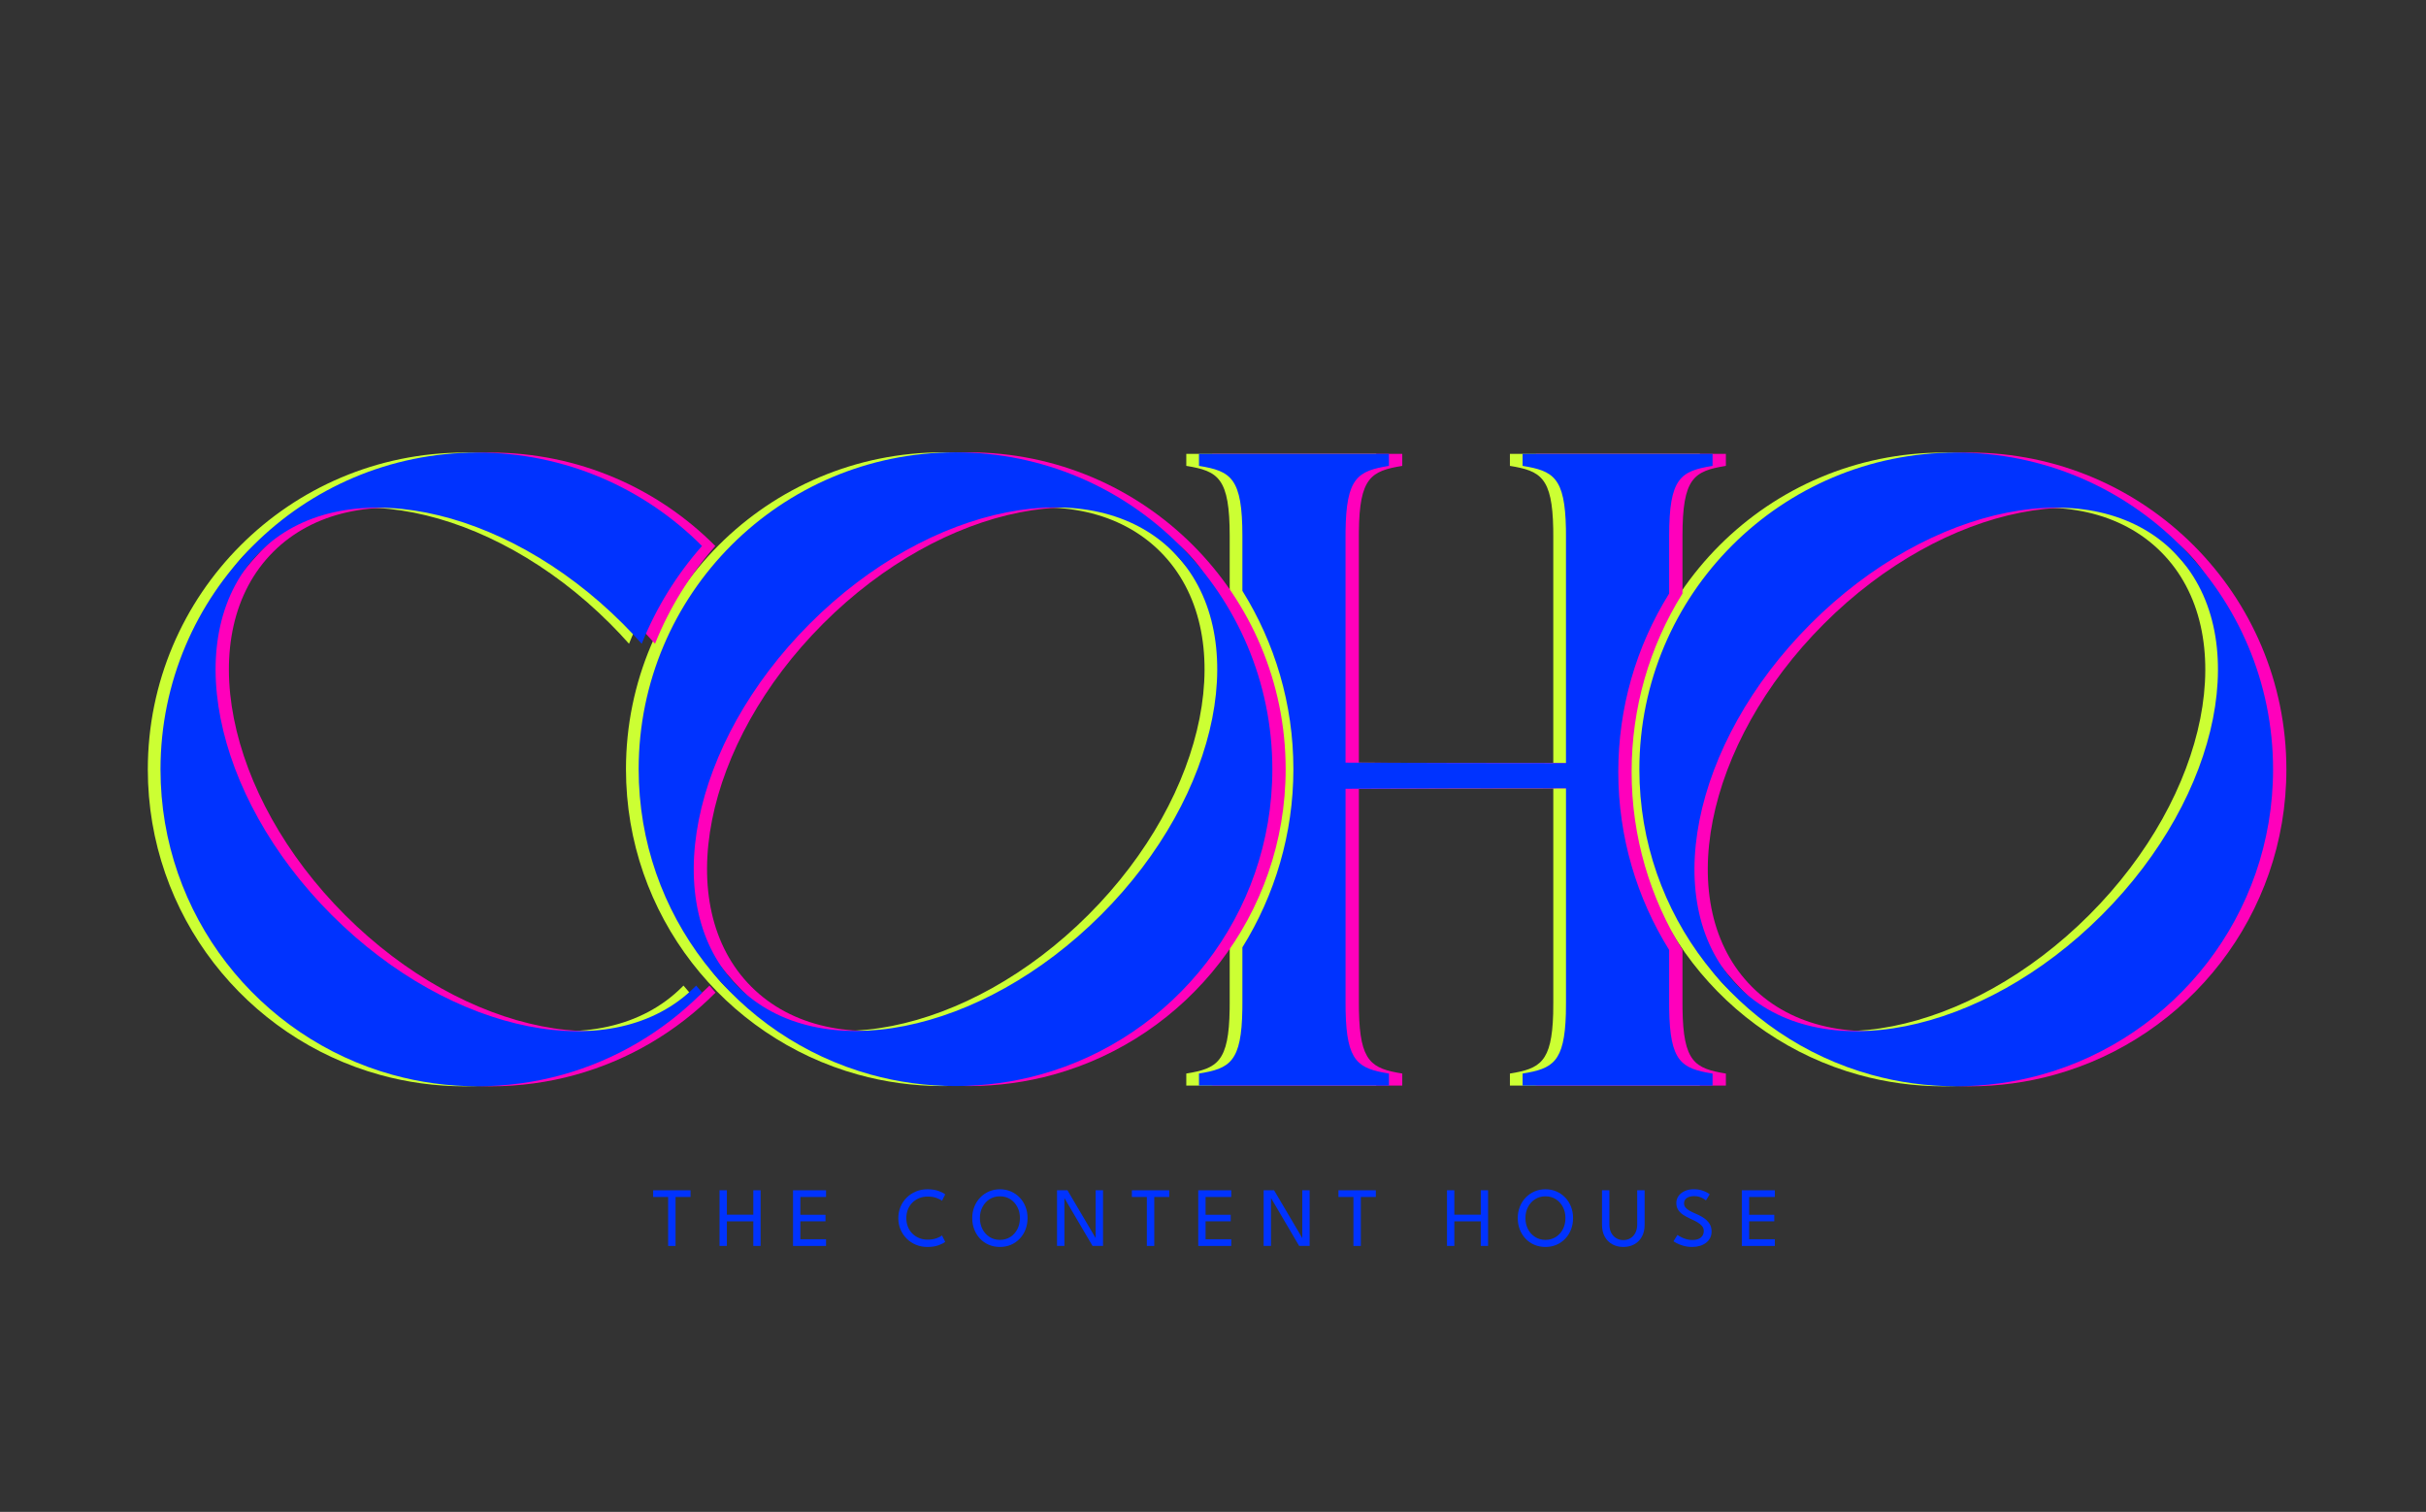 <?xml version="1.0" encoding="UTF-8"?>
<!-- Generator: Adobe Illustrator 28.1.0, SVG Export Plug-In . SVG Version: 6.00 Build 0)  -->
<svg xmlns="http://www.w3.org/2000/svg" xmlns:xlink="http://www.w3.org/1999/xlink" version="1.1" x="0px" y="0px" viewBox="0 0 1150.7 717.06" style="enable-background:new 0 0 1150.7 717.06;" xml:space="preserve">
<rect x="0" y="0" width="1150.7" height="717.06" fill="#333333" stroke="none"/>
<style type="text/css">
	.st0{display:none;}
	.st1{display:inline;fill:#231F20;}
	.st2{display:inline;fill:#8C8C8C;}
	.st3{fill:#FF00BB;}
	.st4{fill:#CCFF33;}
	.st5{fill:#0033FF;}
	.st6{fill:#231F20;}
	.st7{fill:#FAF7EF;}
	.st8{fill:#FFFFFF;}
</style>
<g id="Background" class="st0">
</g>
<g id="Logos">
	<path class="st4" d="M921.87,214.64c-83.01,0-150.29,67.28-150.29,150.28c0,69.07,46.59,127.26,110.07,144.85   c12.8,3.55,26.29,5.44,40.22,5.44c13.93,0,27.41-1.89,40.21-5.44c63.48-17.59,110.07-75.78,110.07-144.85   C1072.15,281.92,1004.87,214.64,921.87,214.64z M990.93,433.98c-56.98,56.98-134.09,72.25-172.22,34.11   c-38.15-38.14-22.88-115.25,34.1-172.23c56.97-56.97,134.07-72.24,172.21-34.09C1063.16,299.91,1047.9,377.01,990.93,433.98z"></path>
	<path class="st4" d="M447.2,214.53c-83.01,0-150.29,67.28-150.29,150.28c0,69.07,46.59,127.26,110.07,144.85   c12.8,3.55,26.29,5.44,40.22,5.44c13.93,0,27.41-1.89,40.21-5.44c63.48-17.59,110.07-75.78,110.07-144.85   C597.48,281.81,530.2,214.53,447.2,214.53z M516.26,433.87c-56.98,56.98-134.09,72.25-172.22,34.11   c-38.15-38.14-22.88-115.25,34.1-172.23c56.97-56.97,134.07-72.24,172.21-34.09C588.49,299.8,573.23,376.9,516.26,433.87z"></path>
	<g>
		<path class="st4" d="M323.55,468.09c-38.13,38.14-115.24,22.87-172.22-34.11c-56.97-56.97-72.23-134.07-34.09-172.21    c38.14-38.15,115.24-22.88,172.21,34.09c3.1,3.1,6.06,6.26,8.91,9.46c6.86-17.11,16.59-32.76,28.59-46.37    c-27.22-27.37-64.91-44.31-106.56-44.31c-83,0-150.28,67.28-150.28,150.28c0,69.07,46.59,127.26,110.07,144.85    c12.8,3.55,26.28,5.44,40.21,5.44c13.93,0,27.42-1.89,40.22-5.44c25.52-7.07,48.31-20.71,66.44-38.98    c-0.97-1.11-1.93-2.22-2.87-3.35C323.97,467.65,323.77,467.88,323.55,468.09z"></path>
	</g>
	<g>
		<path class="st4" d="M785.7,254.26c0-27.59,5.35-30.82,20.59-33.3v-5.71H776.7c-26.27,0-60.52,0-60.52,0v5.71    c14.56,2.37,20.09,5.44,20.55,29.81c0.01,1.12,0.02,2.28,0.02,3.49v107.67c-36.54-0.01-67.59-0.06-104.56-0.23V254.26    c0-0.75,0.01-1.48,0.01-2.2c0.29-25.56,5.76-28.68,20.58-31.1v-5.71c-0.07,0-90.1,0-90.1,0v5.71c15.23,2.48,20.59,5.71,20.59,33.3    v25.97c15.32,24.57,24.19,53.55,24.19,84.58c0,30.61-8.78,59.71-24.19,84.51v26.03c0,1.12-0.01,2.19-0.02,3.24    c-0.36,25.08-5.85,28.17-20.57,30.57v3.66v2.05h29.58c26.27,0,60.52,0,60.52,0v-5.71c-14.55-2.37-20.09-5.44-20.55-29.75    c-0.02-1.3-0.03-2.64-0.03-4.06V374.11c36.97-0.17,68.02-0.22,104.56-0.23v101.47c0,1.94-0.02,3.76-0.06,5.5    c-0.66,23-6.26,25.99-20.52,28.32v3.66c0,0,0,0,0,0v2.05c0,0,0,0,0,0v0c0.07,0,90.1,0,90.1,0v-2.05v-3.66    c-14.72-2.4-20.22-5.5-20.57-30.62c-0.01-1.03-0.02-2.09-0.02-3.2v-24.81c-15.28-24.54-24.12-53.49-24.12-84.46    c0-30.14,8.32-59.22,24.12-84.58V254.26z"></path>
	</g>
	<path class="st3" d="M934.2,214.64c-83.01,0-150.29,67.28-150.29,150.28c0,69.07,46.59,127.26,110.07,144.85   c12.8,3.55,26.29,5.44,40.22,5.44c13.93,0,27.41-1.89,40.21-5.44c63.48-17.59,110.07-75.78,110.07-144.85   C1084.48,281.92,1017.2,214.64,934.2,214.64z M1003.26,433.98c-56.98,56.98-134.09,72.25-172.22,34.11   c-38.15-38.14-22.88-115.25,34.1-172.23c56.97-56.97,134.07-72.24,172.21-34.09C1075.49,299.91,1060.23,377.01,1003.26,433.98z"></path>
	<path class="st3" d="M459.53,214.53c-83.01,0-150.29,67.28-150.29,150.28c0,69.07,46.59,127.26,110.07,144.85   c12.8,3.55,26.29,5.44,40.22,5.44c13.93,0,27.41-1.89,40.21-5.44c63.48-17.59,110.07-75.78,110.07-144.85   C609.81,281.81,542.53,214.53,459.53,214.53z M528.59,433.87c-56.98,56.98-134.09,72.25-172.22,34.11   c-38.15-38.14-22.88-115.25,34.1-172.23c56.97-56.97,134.07-72.24,172.21-34.09C600.82,299.8,585.56,376.9,528.59,433.87z"></path>
	<g>
		<path class="st3" d="M335.88,468.09c-38.13,38.14-115.24,22.87-172.22-34.11c-56.97-56.97-72.23-134.07-34.09-172.21    c38.14-38.15,115.24-22.88,172.21,34.09c3.1,3.1,6.06,6.26,8.91,9.46c6.86-17.11,16.59-32.76,28.59-46.37    c-27.22-27.37-64.91-44.31-106.56-44.31c-83,0-150.28,67.28-150.28,150.28c0,69.07,46.59,127.26,110.07,144.85    c12.8,3.55,26.28,5.44,40.21,5.44c13.93,0,27.42-1.89,40.22-5.44c25.52-7.07,48.31-20.71,66.44-38.98    c-0.97-1.11-1.93-2.22-2.87-3.35C336.3,467.65,336.1,467.88,335.88,468.09z"></path>
	</g>
	<g>
		<path class="st3" d="M798.03,254.26c0-27.59,5.35-30.82,20.59-33.3v-5.71h-29.58c-26.27,0-60.52,0-60.52,0v5.71    c14.56,2.37,20.09,5.44,20.55,29.81c0.01,1.12,0.02,2.28,0.02,3.49v107.67c-36.54-0.01-67.59-0.06-104.56-0.23V254.26    c0-0.75,0.01-1.48,0.01-2.2c0.29-25.56,5.76-28.68,20.58-31.1v-5.71c-0.07,0-90.1,0-90.1,0v5.71c15.23,2.48,20.59,5.71,20.59,33.3    v25.97c15.32,24.57,24.19,53.55,24.19,84.58c0,30.61-8.78,59.71-24.19,84.51v26.03c0,1.12-0.01,2.19-0.02,3.24    c-0.36,25.08-5.85,28.17-20.57,30.57v3.66v2.05h29.58c26.27,0,60.52,0,60.52,0v-5.71c-14.55-2.37-20.09-5.44-20.55-29.75    c-0.02-1.3-0.03-2.64-0.03-4.06V374.11c36.97-0.17,68.02-0.22,104.56-0.23v101.47c0,1.94-0.02,3.76-0.06,5.5    c-0.66,23-6.26,25.99-20.52,28.32v3.66c0,0,0,0,0,0v2.05c0,0,0,0,0,0v0c0.07,0,90.1,0,90.1,0v-2.05v-3.66    c-14.72-2.4-20.22-5.5-20.57-30.62c-0.01-1.03-0.02-2.09-0.02-3.2v-24.81c-15.28-24.54-24.12-53.49-24.12-84.46    c0-30.14,8.32-59.22,24.12-84.58V254.26z"></path>
	</g>
	<path class="st5" d="M927.88,214.64c-83.01,0-150.29,67.28-150.29,150.28c0,69.07,46.59,127.26,110.07,144.85   c12.8,3.55,26.29,5.44,40.22,5.44c13.93,0,27.41-1.89,40.21-5.44c63.48-17.59,110.07-75.78,110.07-144.85   C1078.16,281.92,1010.88,214.64,927.88,214.64z M996.94,433.98c-56.98,56.98-134.09,72.25-172.22,34.11   c-38.15-38.14-22.88-115.25,34.1-172.23c56.97-56.97,134.07-72.24,172.21-34.09C1069.17,299.91,1053.91,377.01,996.94,433.98z"></path>
	<path class="st5" d="M453.22,214.53c-83.01,0-150.29,67.28-150.29,150.28c0,69.07,46.59,127.26,110.07,144.85   c12.8,3.55,26.29,5.44,40.22,5.44c13.93,0,27.41-1.89,40.21-5.44c63.48-17.59,110.07-75.78,110.07-144.85   C603.5,281.81,536.22,214.53,453.22,214.53z M522.28,433.87c-56.98,56.98-134.09,72.25-172.22,34.11   c-38.15-38.14-22.88-115.25,34.1-172.23c56.97-56.97,134.07-72.24,172.21-34.09C594.51,299.8,579.25,376.9,522.28,433.87z"></path>
	<g>
		<path class="st5" d="M329.57,468.09c-38.13,38.14-115.24,22.87-172.22-34.11c-56.97-56.97-72.23-134.07-34.09-172.21    c38.14-38.15,115.24-22.88,172.21,34.09c3.1,3.1,6.06,6.26,8.91,9.46c6.86-17.11,16.59-32.76,28.59-46.37    c-27.22-27.37-64.91-44.31-106.56-44.31c-83,0-150.28,67.28-150.28,150.28c0,69.07,46.59,127.26,110.07,144.85    c12.8,3.55,26.28,5.44,40.21,5.44c13.93,0,27.42-1.89,40.22-5.44c25.52-7.07,48.31-20.71,66.44-38.98    c-0.97-1.11-1.93-2.22-2.87-3.35C329.99,467.65,329.78,467.88,329.57,468.09z"></path>
	</g>
	<g>
		<path class="st5" d="M791.71,254.26c0-27.59,5.35-30.82,20.59-33.3v-5.71h-29.58c-26.27,0-60.52,0-60.52,0v5.71    c14.56,2.37,20.09,5.44,20.55,29.81c0.01,1.12,0.02,2.28,0.02,3.49v107.67c-36.54-0.01-67.59-0.06-104.56-0.23V254.26    c0-0.75,0.01-1.48,0.01-2.2c0.29-25.56,5.76-28.68,20.58-31.1v-5.71c-0.07,0-90.1,0-90.1,0v5.71c15.23,2.48,20.59,5.71,20.59,33.3    v25.97c15.32,24.57,24.19,53.55,24.19,84.58c0,30.61-8.78,59.71-24.19,84.51v26.03c0,1.12-0.01,2.19-0.02,3.24    c-0.36,25.08-5.85,28.17-20.57,30.57v3.66v2.05h29.58c26.27,0,60.52,0,60.52,0v-5.71c-14.55-2.37-20.09-5.44-20.55-29.75    c-0.02-1.3-0.03-2.64-0.03-4.06V374.11c36.97-0.17,68.02-0.22,104.56-0.23v101.47c0,1.94-0.02,3.76-0.06,5.5    c-0.66,23-6.26,25.99-20.52,28.32v3.66c0,0,0,0,0,0v2.05c0,0,0,0,0,0v0c0.07,0,90.1,0,90.1,0v-2.05v-3.66    c-14.72-2.4-20.22-5.5-20.57-30.62c-0.01-1.03-0.02-2.09-0.02-3.2v-24.81c-15.28-24.54-24.12-53.49-24.12-84.46    c0-30.14,8.32-59.22,24.12-84.58V254.26z"></path>
	</g>
	<g>
		<path class="st5" d="M316.91,567.71h-7.1v-3.18h17.72v3.18h-7.1v23.22h-3.52V567.71z"></path>
		<path class="st5" d="M357.31,579.26h-12.54v11.66h-3.48v-26.4h3.48v11.58h12.54v-11.58h3.46v26.4h-3.46V579.26z"></path>
		<path class="st5" d="M376.15,564.53h15.66v3.18h-12.18v8.44h11.92v3.1h-11.92v8.5h12.18v3.18h-15.66V564.53z"></path>
		<path class="st5" d="M440.01,587.95c1.63,0,3.04-0.23,4.24-0.68c1.2-0.45,2.05-0.89,2.56-1.32l1.52,3.02    c-0.59,0.53-1.62,1.07-3.11,1.62c-1.49,0.55-3.27,0.82-5.35,0.82c-1.95,0-3.75-0.35-5.42-1.04c-1.67-0.69-3.13-1.66-4.38-2.9    c-1.25-1.24-2.23-2.69-2.93-4.34s-1.05-3.44-1.05-5.36s0.35-3.71,1.04-5.38c0.69-1.67,1.67-3.12,2.92-4.37    c1.25-1.25,2.72-2.22,4.39-2.92c1.67-0.7,3.48-1.05,5.43-1.05c2.08,0,3.86,0.27,5.35,0.82c1.49,0.55,2.52,1.09,3.11,1.62    l-1.52,3.02c-0.51-0.44-1.36-0.88-2.56-1.33c-1.2-0.45-2.61-0.67-4.24-0.67c-1.48,0-2.84,0.26-4.07,0.77    c-1.23,0.51-2.3,1.23-3.21,2.14c-0.91,0.91-1.61,1.99-2.1,3.23c-0.49,1.24-0.74,2.59-0.74,4.06c0,1.48,0.25,2.84,0.74,4.09    c0.49,1.25,1.19,2.33,2.1,3.24c0.91,0.91,1.98,1.63,3.21,2.14C437.17,587.69,438.53,587.95,440.01,587.95z"></path>
		<path class="st5" d="M461.15,577.71c0-1.92,0.33-3.71,0.99-5.37c0.66-1.66,1.58-3.11,2.77-4.35c1.19-1.24,2.58-2.21,4.18-2.9    c1.6-0.69,3.33-1.04,5.2-1.04c1.88,0,3.62,0.35,5.21,1.04c1.59,0.69,2.98,1.66,4.17,2.9c1.19,1.24,2.1,2.69,2.75,4.35    s0.97,3.45,0.97,5.37c0,1.93-0.32,3.73-0.96,5.39c-0.64,1.66-1.55,3.11-2.73,4.36c-1.18,1.25-2.57,2.22-4.16,2.91    c-1.59,0.69-3.34,1.04-5.25,1.04c-1.92,0-3.68-0.35-5.29-1.04s-3-1.66-4.17-2.91c-1.17-1.25-2.08-2.7-2.72-4.36    C461.47,581.43,461.15,579.64,461.15,577.71z M464.79,577.71c0,1.95,0.41,3.7,1.22,5.26c0.81,1.56,1.93,2.8,3.36,3.71    c1.43,0.91,3.07,1.37,4.92,1.37s3.49-0.46,4.92-1.37c1.43-0.91,2.54-2.15,3.35-3.71c0.81-1.56,1.21-3.31,1.21-5.26    c0-1.95-0.4-3.7-1.21-5.25c-0.81-1.55-1.92-2.79-3.35-3.7c-1.43-0.91-3.07-1.37-4.92-1.37s-3.49,0.46-4.92,1.37    c-1.43,0.91-2.55,2.15-3.36,3.7C465.19,574.01,464.79,575.76,464.79,577.71z"></path>
		<path class="st5" d="M504.65,567.84l0.22,0.04v23.04h-3.5v-26.4h4.94l13.58,23.02l-0.2,0.04v-23.06h3.5v26.4h-4.98L504.65,567.84z    "></path>
		<path class="st5" d="M543.97,567.71h-7.1v-3.18h17.72v3.18h-7.1v23.22h-3.52V567.71z"></path>
		<path class="st5" d="M568.35,564.53h15.66v3.18h-12.18v8.44h11.92v3.1h-11.92v8.5h12.18v3.18h-15.66V564.53z"></path>
		<path class="st5" d="M602.65,567.84l0.22,0.04v23.04h-3.5v-26.4h4.94l13.58,23.02l-0.2,0.04v-23.06h3.5v26.4h-4.98L602.65,567.84z    "></path>
		<path class="st5" d="M641.96,567.71h-7.1v-3.18h17.72v3.18h-7.1v23.22h-3.52V567.71z"></path>
		<path class="st5" d="M702.36,579.26h-12.54v11.66h-3.48v-26.4h3.48v11.58h12.54v-11.58h3.46v26.4h-3.46V579.26z"></path>
		<path class="st5" d="M719.9,577.71c0-1.92,0.33-3.71,0.99-5.37c0.66-1.66,1.58-3.11,2.77-4.35c1.19-1.24,2.58-2.21,4.18-2.9    c1.6-0.69,3.33-1.04,5.2-1.04c1.88,0,3.62,0.35,5.21,1.04c1.59,0.69,2.98,1.66,4.17,2.9c1.19,1.24,2.1,2.69,2.75,4.35    s0.97,3.45,0.97,5.37c0,1.93-0.32,3.73-0.96,5.39c-0.64,1.66-1.55,3.11-2.73,4.36c-1.18,1.25-2.57,2.22-4.16,2.91    c-1.59,0.69-3.34,1.04-5.25,1.04c-1.92,0-3.68-0.35-5.29-1.04s-3-1.66-4.17-2.91c-1.17-1.25-2.08-2.7-2.72-4.36    C720.22,581.43,719.9,579.64,719.9,577.71z M723.54,577.71c0,1.95,0.41,3.7,1.22,5.26c0.81,1.56,1.93,2.8,3.36,3.71    c1.43,0.91,3.07,1.37,4.92,1.37s3.49-0.46,4.92-1.37c1.43-0.91,2.54-2.15,3.35-3.71c0.81-1.56,1.21-3.31,1.21-5.26    c0-1.95-0.4-3.7-1.21-5.25c-0.81-1.55-1.92-2.79-3.35-3.7c-1.43-0.91-3.07-1.37-4.92-1.37s-3.49,0.46-4.92,1.37    c-1.43,0.91-2.55,2.15-3.36,3.7C723.95,574.01,723.54,575.76,723.54,577.71z"></path>
		<path class="st5" d="M776.56,564.53h3.52v16.38c0,2.17-0.43,4.05-1.3,5.62c-0.87,1.57-2.06,2.78-3.58,3.62    c-1.52,0.84-3.26,1.26-5.22,1.26s-3.7-0.42-5.23-1.26c-1.53-0.84-2.72-2.05-3.59-3.62c-0.87-1.57-1.3-3.45-1.3-5.62v-16.38h3.5    v16.2c0,1.53,0.29,2.85,0.87,3.96c0.58,1.11,1.37,1.96,2.37,2.56s2.13,0.9,3.38,0.9c1.27,0,2.39-0.3,3.38-0.9    c0.99-0.6,1.77-1.45,2.34-2.56c0.57-1.11,0.86-2.43,0.86-3.96V564.53z"></path>
		<path class="st5" d="M803.26,564.04c1.52,0,2.83,0.17,3.93,0.52c1.1,0.35,1.97,0.71,2.62,1.1s1.02,0.65,1.13,0.78l-1.78,2.88    c-0.21-0.17-0.57-0.42-1.07-0.75s-1.13-0.62-1.89-0.88c-0.76-0.26-1.63-0.39-2.6-0.39c-1.48,0-2.65,0.3-3.52,0.9    c-0.87,0.6-1.3,1.45-1.3,2.54c0,0.73,0.23,1.38,0.68,1.94c0.45,0.56,1.1,1.07,1.93,1.54c0.83,0.47,1.81,0.94,2.93,1.42    c0.92,0.39,1.82,0.83,2.71,1.32c0.89,0.49,1.69,1.07,2.42,1.74c0.73,0.67,1.31,1.44,1.74,2.32c0.43,0.88,0.65,1.89,0.65,3.04    s-0.23,2.17-0.7,3.08c-0.47,0.91-1.12,1.68-1.95,2.31c-0.83,0.63-1.81,1.12-2.92,1.45s-2.31,0.5-3.59,0.5    c-1.61,0-3.07-0.2-4.38-0.6c-1.31-0.4-2.36-0.82-3.16-1.26c-0.8-0.44-1.26-0.71-1.38-0.82l1.9-3.02c0.17,0.13,0.47,0.33,0.89,0.59    s0.95,0.53,1.58,0.81c0.63,0.28,1.34,0.52,2.13,0.71c0.79,0.19,1.62,0.29,2.5,0.29c1.77,0,3.11-0.4,4.02-1.19    c0.91-0.79,1.36-1.8,1.36-3.03c0-0.95-0.29-1.76-0.87-2.44c-0.58-0.68-1.35-1.29-2.32-1.84c-0.97-0.55-2.04-1.07-3.21-1.58    c-1.19-0.55-2.28-1.15-3.29-1.8c-1.01-0.65-1.81-1.44-2.42-2.35c-0.61-0.91-0.91-2.02-0.91-3.33c0-1.28,0.37-2.41,1.1-3.39    c0.73-0.98,1.72-1.74,2.95-2.29S801.77,564.04,803.26,564.04z"></path>
		<path class="st5" d="M826.18,564.53h15.66v3.18h-12.18v8.44h11.92v3.1h-11.92v8.5h12.18v3.18h-15.66V564.53z"></path>
	</g>
</g>
</svg>
